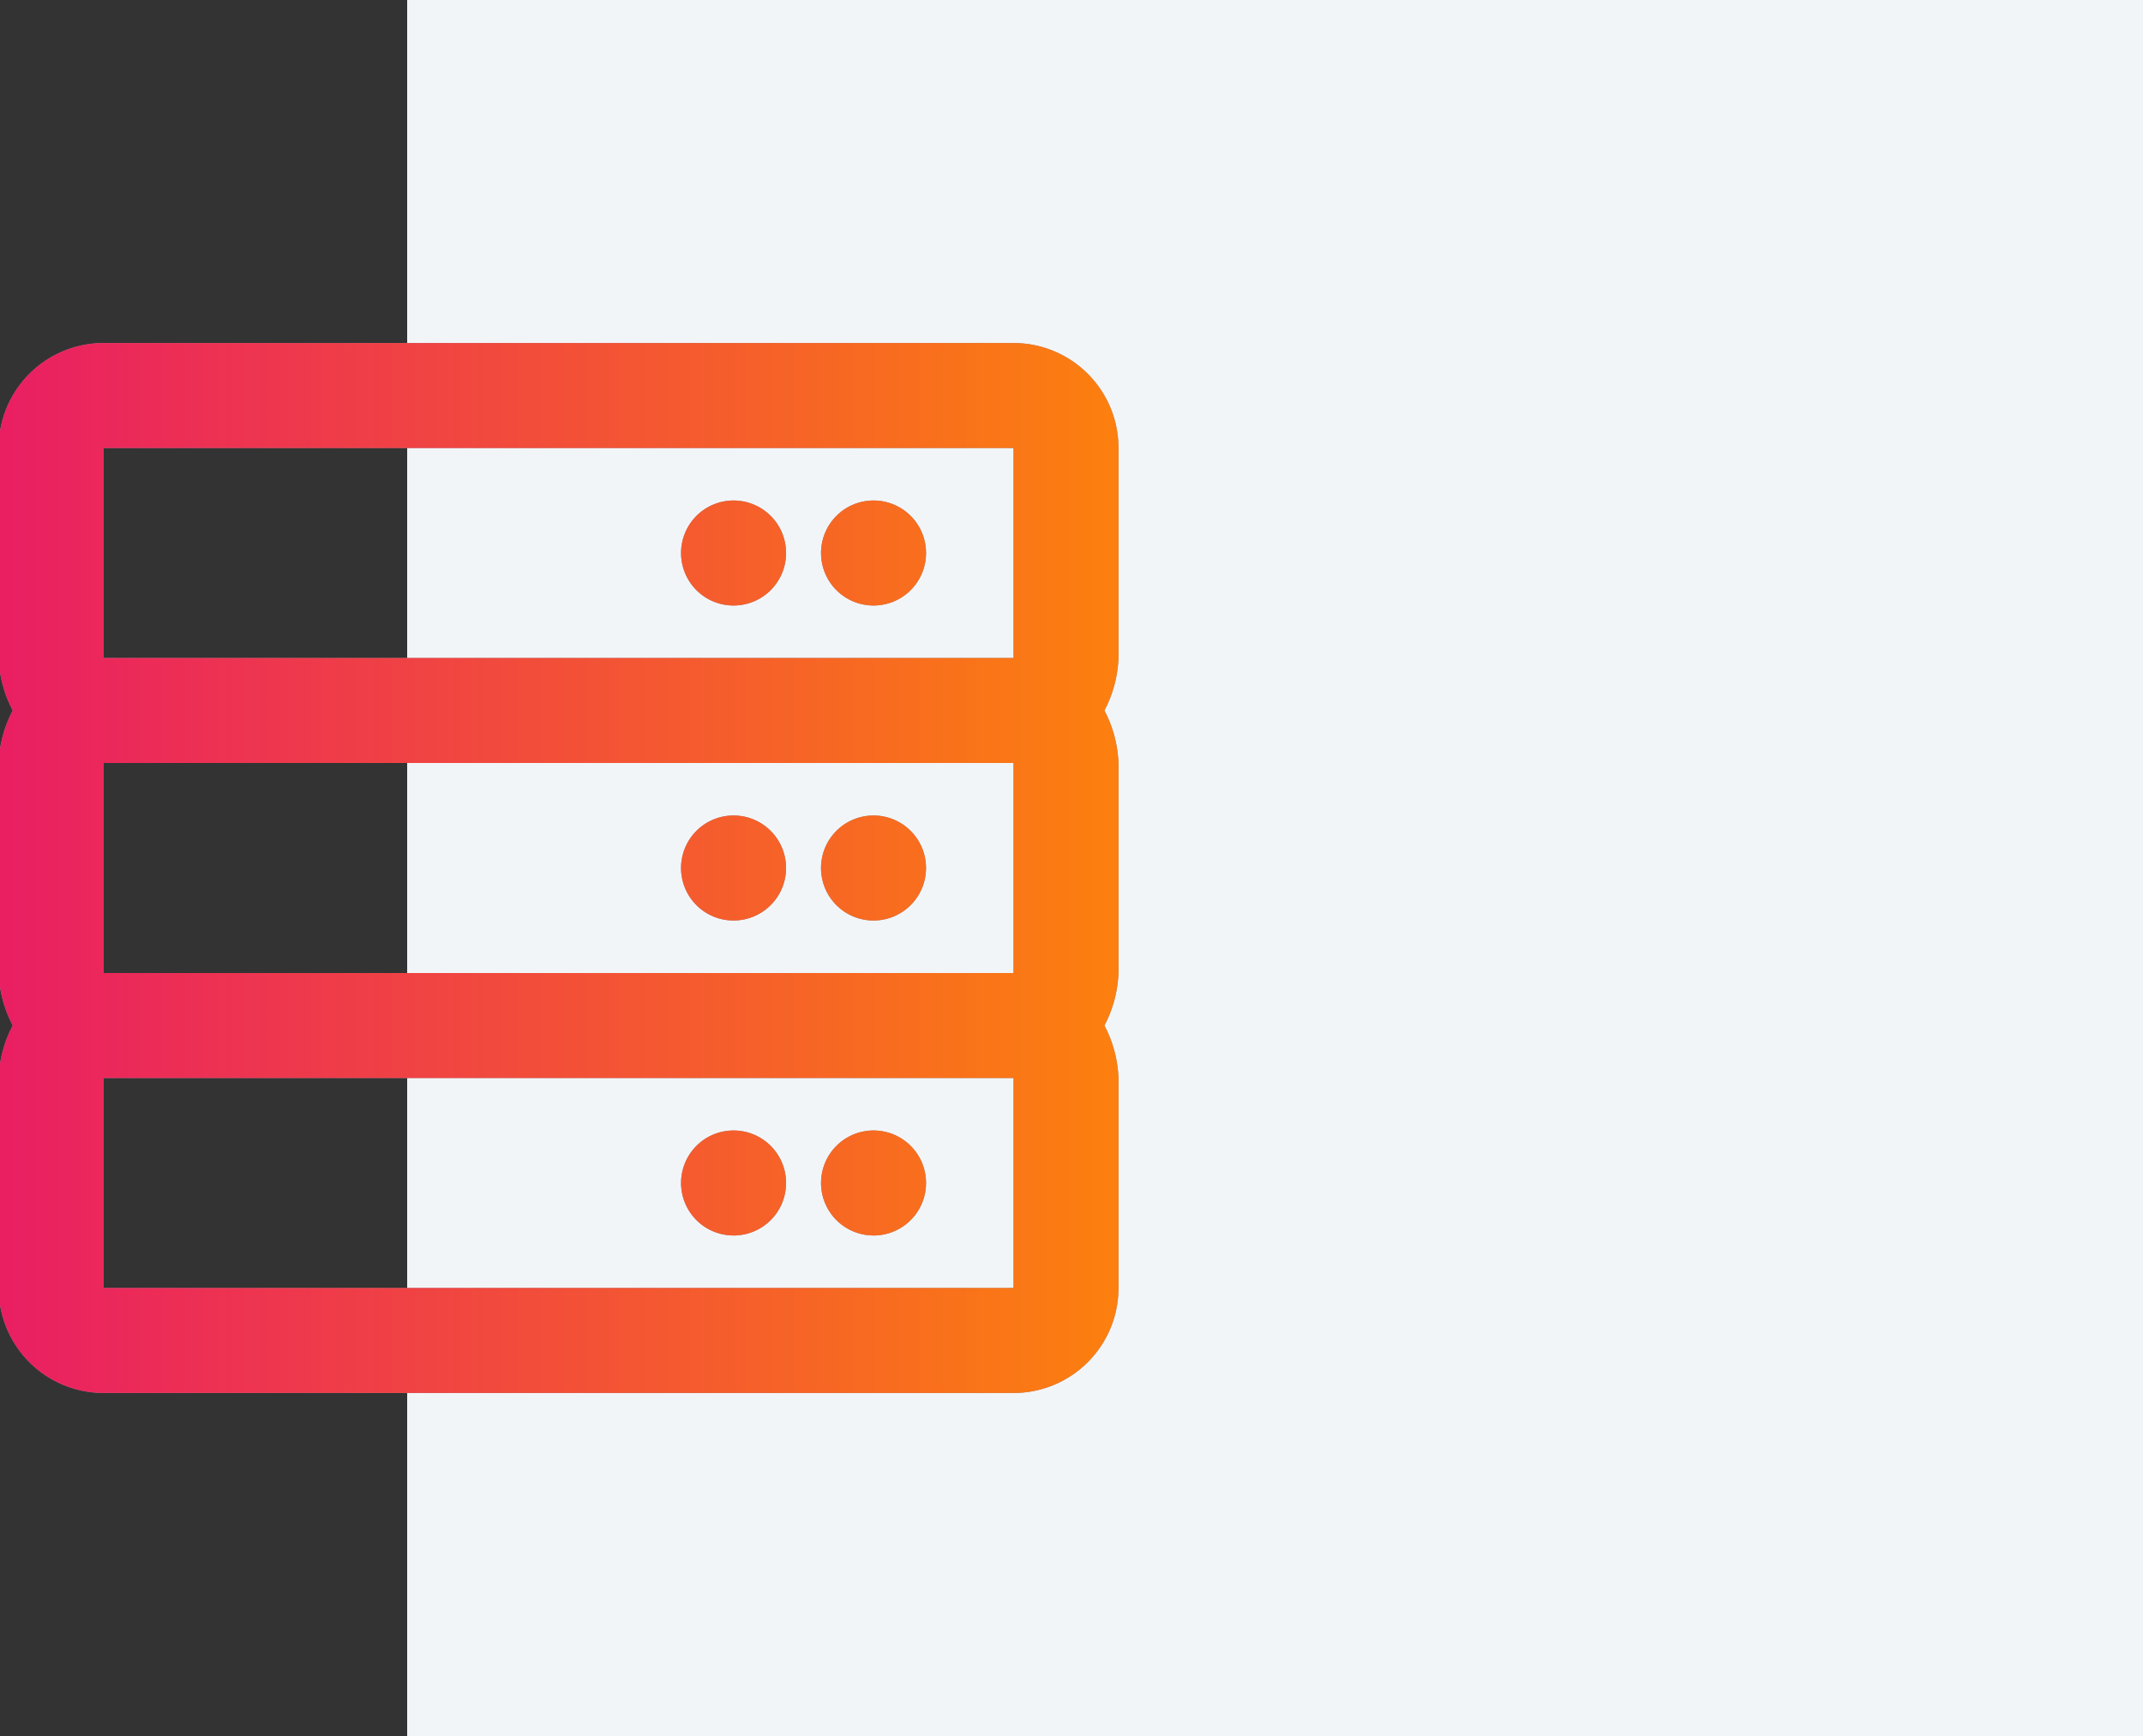 <svg id="Laag_1" data-name="Laag 1" xmlns="http://www.w3.org/2000/svg" xmlns:xlink="http://www.w3.org/1999/xlink" width="100" height="81" viewBox="0 0 100 81">
  <rect x="0" y="0" width="100" height="81" fill="#333333" stroke="none"/>
  <defs>
    <linearGradient id="Naamloos_verloop" data-name="Naamloos verloop" x1="-111.17" y1="143.774" x2="-111.751" y2="143.774" gradientTransform="matrix(90, 0, 0, -84.375, 10057.472, 12171.42)" gradientUnits="userSpaceOnUse">
      <stop offset="0" stop-color="#fc800e"/>
      <stop offset="1" stop-color="#e91e63"/>
    </linearGradient>
  </defs>
  <g id="_-Components" data-name="⚙️-Components">
    <g id="Artboard">
      <g id="Group-2">
        <rect id="Background-_65-x-65-510_" data-name="Background-[65-x-65-510]" x="19" width="81" height="81" fill="#f2f5f7"/>
      </g>
    </g>
  </g>
  <g id="_-Components-2" data-name="⚙️-Components">
    <g id="Artboard-2" data-name="Artboard">
      <g id="SERVER">
        <path id="path-2" d="M47.294,64.995a4.899,4.899,0,0,0,4.899-4.899V50.293a5.753,5.753,0,0,0-.657-2.444,5.752,5.752,0,0,0,.657-2.444V35.596a5.753,5.753,0,0,0-.657-2.444,5.753,5.753,0,0,0,.657-2.444V20.904a4.899,4.899,0,0,0-4.899-4.899H4.836a4.899,4.899,0,0,0-4.899,4.899v9.803a5.753,5.753,0,0,0,.657,2.444,5.753,5.753,0,0,0-.657,2.444v9.809a5.753,5.753,0,0,0,.657,2.444,5.753,5.753,0,0,0-.657,2.444V60.096a4.899,4.899,0,0,0,4.899,4.899Zm0-34.293H4.836v-9.798H47.294Zm-6.532-2.449a2.45,2.45,0,1,0-2.449-2.449A2.449,2.449,0,0,0,40.762,28.253Zm-6.532,0a2.45,2.45,0,1,0-2.449-2.449A2.449,2.449,0,0,0,34.23,28.253ZM47.294,45.399H4.836v-9.798H47.294Zm-6.532-2.449A2.45,2.45,0,1,0,38.312,40.5,2.449,2.449,0,0,0,40.762,42.95Zm-6.532,0A2.45,2.45,0,1,0,31.78,40.5,2.449,2.449,0,0,0,34.23,42.95ZM47.294,60.096H4.836v-9.798H47.294Zm-6.532-2.449a2.45,2.45,0,1,0-2.449-2.45A2.449,2.449,0,0,0,40.762,57.646Zm-6.532,0a2.45,2.45,0,1,0-2.449-2.45A2.449,2.449,0,0,0,34.23,57.646Z" fill="#8a89a0"/>
        <path id="path-2-2" data-name="path-2" d="M47.294,64.995a4.899,4.899,0,0,0,4.899-4.899V50.293a5.753,5.753,0,0,0-.657-2.444,5.752,5.752,0,0,0,.657-2.444V35.596a5.753,5.753,0,0,0-.657-2.444,5.753,5.753,0,0,0,.657-2.444V20.904a4.899,4.899,0,0,0-4.899-4.899H4.836a4.899,4.899,0,0,0-4.899,4.899v9.803a5.753,5.753,0,0,0,.657,2.444,5.753,5.753,0,0,0-.657,2.444v9.809a5.753,5.753,0,0,0,.657,2.444,5.753,5.753,0,0,0-.657,2.444V60.096a4.899,4.899,0,0,0,4.899,4.899Zm0-34.293H4.836v-9.798H47.294Zm-6.532-2.449a2.45,2.45,0,1,0-2.449-2.449A2.449,2.449,0,0,0,40.762,28.253Zm-6.532,0a2.45,2.45,0,1,0-2.449-2.449A2.449,2.449,0,0,0,34.23,28.253ZM47.294,45.399H4.836v-9.798H47.294Zm-6.532-2.449A2.45,2.45,0,1,0,38.312,40.5,2.449,2.449,0,0,0,40.762,42.95Zm-6.532,0A2.45,2.45,0,1,0,31.78,40.5,2.449,2.449,0,0,0,34.23,42.95ZM47.294,60.096H4.836v-9.798H47.294Zm-6.532-2.449a2.45,2.45,0,1,0-2.449-2.45A2.449,2.449,0,0,0,40.762,57.646Zm-6.532,0a2.45,2.45,0,1,0-2.449-2.45A2.449,2.449,0,0,0,34.23,57.646Z" fill="url(#Naamloos_verloop)"/>
      </g>
    </g>
  </g>
</svg>
